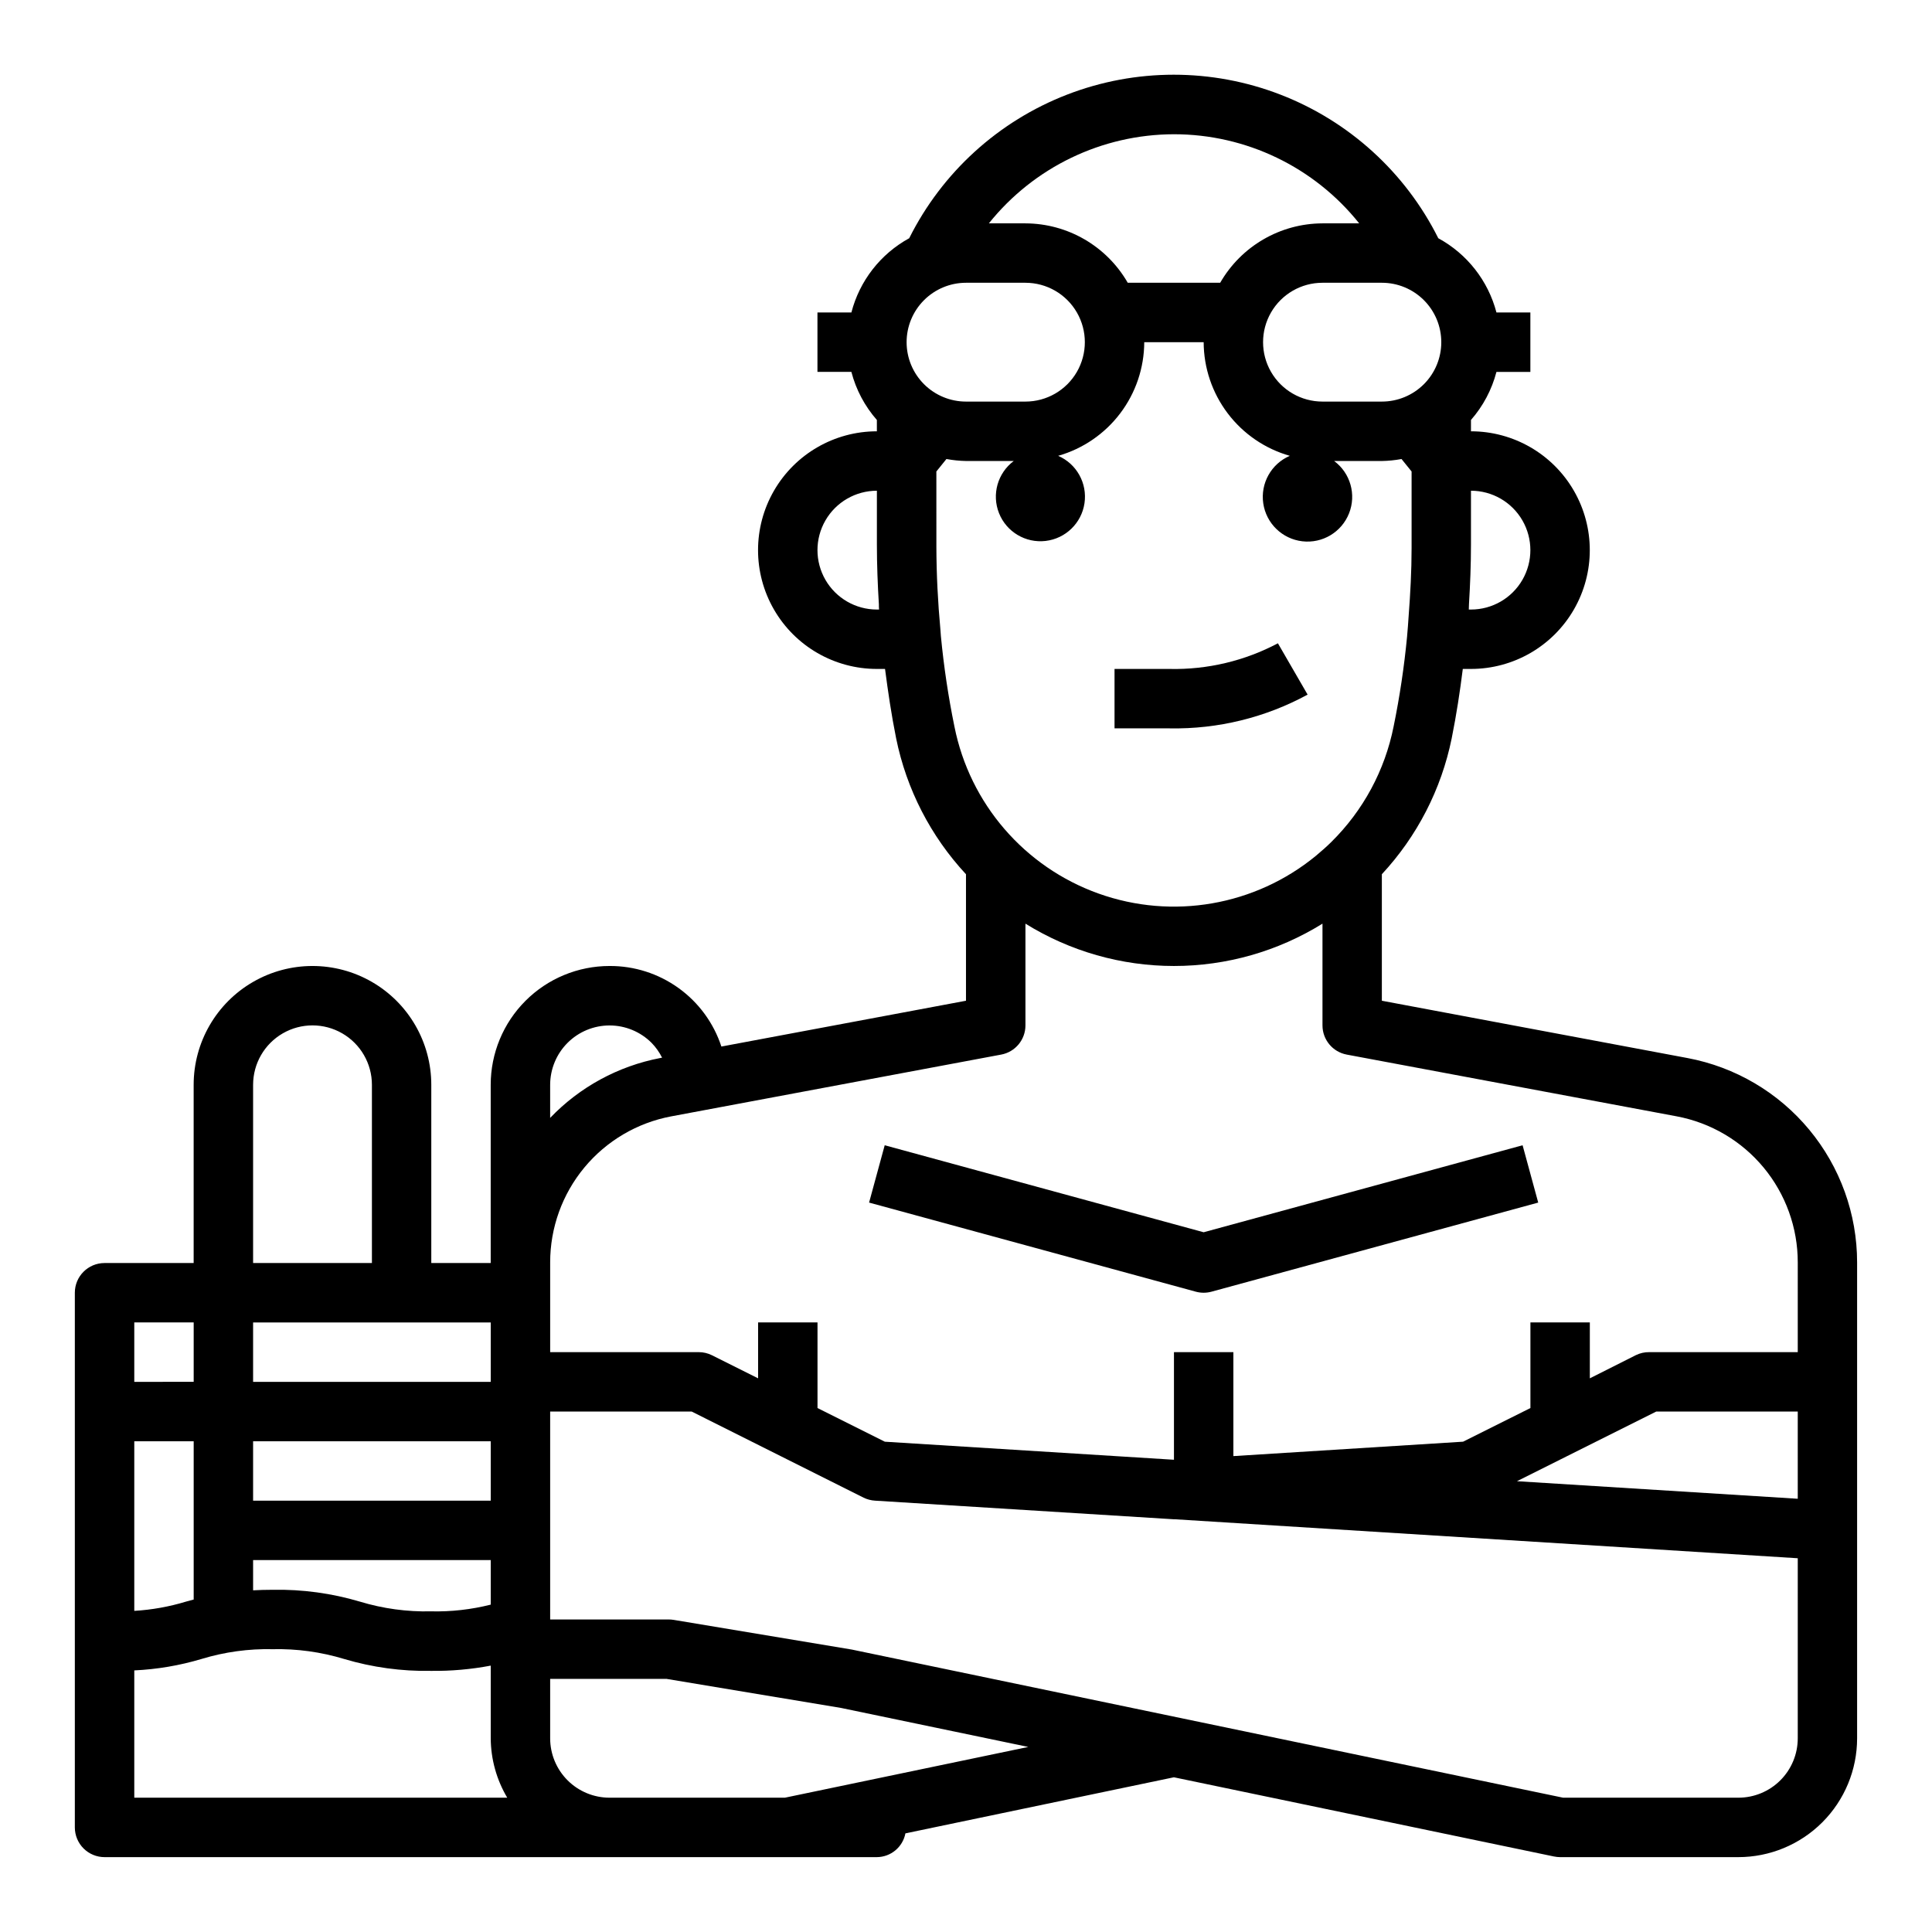 <?xml version="1.0" encoding="UTF-8"?>
<!-- Uploaded to: ICON Repo, www.iconrepo.com, Generator: ICON Repo Mixer Tools -->
<svg fill="#000000" width="800px" height="800px" version="1.1" viewBox="144 144 512 512" xmlns="http://www.w3.org/2000/svg">
 <g>
  <path d="m591.24 424.4-81.035-15.195v-33.523c9.359-10.074 15.762-22.527 18.508-36 1.273-6.352 2.195-12.414 2.945-18.406h2.164c11.25 0 21.645-6 27.27-15.742 5.625-9.742 5.625-21.746 0-31.488s-16.02-15.746-27.27-15.746v-3.008 0.004c3.211-3.664 5.523-8.023 6.754-12.738h8.988v-15.746h-8.988c-2.195-8.406-7.777-15.531-15.414-19.68-8.723-17.449-23.637-31.016-41.828-38.055-18.195-7.035-38.359-7.035-56.551 0-18.195 7.039-33.109 20.605-41.832 38.055-7.606 4.164-13.152 11.285-15.324 19.68h-8.992v15.742h8.988l0.004 0.004c1.227 4.715 3.539 9.074 6.754 12.738v3.004c-11.25 0-21.645 6.004-27.27 15.746s-5.625 21.746 0 31.488c5.625 9.742 16.02 15.742 27.27 15.742h2.164c0.789 6.008 1.668 12.066 2.945 18.406 2.742 13.473 9.145 25.93 18.508 36v33.523l-64.816 12.137-0.004 0.004c-2.047-6.238-6.019-11.664-11.348-15.5-5.328-3.836-11.734-5.887-18.297-5.848-8.352 0-16.359 3.316-22.266 9.223-5.906 5.902-9.223 13.914-9.223 22.266v47.23h-15.746v-47.23c0-11.25-6-21.645-15.742-27.27-9.742-5.625-21.746-5.625-31.488 0-9.742 5.625-15.746 16.02-15.746 27.27v47.23h-23.613c-4.348 0-7.875 3.523-7.875 7.871v141.7c0 2.086 0.832 4.09 2.309 5.566 1.477 1.473 3.477 2.305 5.566 2.305h204.67c3.699-0.027 6.867-2.664 7.566-6.297l71.152-14.863 100.76 20.996v-0.004c0.52 0.109 1.047 0.164 1.574 0.168h47.234c8.352 0 16.359-3.32 22.266-9.223 5.902-5.906 9.223-13.914 9.223-22.266v-126.11c0-12.848-4.488-25.293-12.691-35.184-8.199-9.891-19.602-16.602-32.227-18.977zm-57.945-120.33c0.316-5.172 0.527-10.422 0.527-15.801v-14.223c5.625 0 10.82 3 13.633 7.871 2.812 4.871 2.812 10.871 0 15.746-2.812 4.871-8.008 7.871-13.633 7.871h-0.574c0.031-0.488 0.016-0.977 0.047-1.465zm-156.91 1.465c-5.625 0-10.824-3-13.637-7.871-2.812-4.875-2.812-10.875 0-15.746 2.812-4.871 8.012-7.871 13.637-7.871v14.219c0 5.406 0.211 10.684 0.527 15.871 0 0.465 0 0.93 0.047 1.395zm-165.31 125.95c0-5.625 3-10.824 7.871-13.637s10.875-2.812 15.746 0 7.871 8.012 7.871 13.637v47.23h-31.488zm0 62.977h62.977v15.742h-62.977zm0 31.488h62.977v15.742h-62.977zm0 31.488h62.977v11.809-0.004c-5.172 1.305-10.492 1.902-15.824 1.781-6.367 0.145-12.719-0.719-18.812-2.566-7.508-2.231-15.312-3.293-23.145-3.148-1.883 0-3.582 0.055-5.195 0.141zm-31.488-62.98h15.742v15.742l-15.742 0.004zm0 31.488h15.742v41.949l-2.078 0.559v0.004c-4.441 1.344-9.027 2.164-13.664 2.438zm0 94.465v-33.738c6.043-0.281 12.031-1.297 17.828-3.031 6.109-1.859 12.473-2.734 18.855-2.59 6.41-0.145 12.805 0.734 18.941 2.598 7.465 2.223 15.227 3.285 23.016 3.148 5.309 0.066 10.609-0.402 15.824-1.391v19.262c0.031 5.543 1.543 10.977 4.375 15.742zm346.37-385.73c0 4.176-1.656 8.18-4.609 11.133-2.953 2.949-6.957 4.609-11.133 4.609h-15.746c-5.621 0-10.82-3-13.633-7.871s-2.812-10.875 0-15.746 8.012-7.871 13.633-7.871h15.746c4.176 0 8.18 1.66 11.133 4.613 2.953 2.953 4.609 6.957 4.609 11.133zm-70.848-55.105c19.105-0.004 37.172 8.688 49.09 23.617h-9.73c-11.195 0.035-21.527 6.035-27.109 15.742h-24.496c-5.582-9.707-15.914-15.707-27.113-15.742h-9.691c11.93-14.898 29.969-23.582 49.051-23.617zm-70.848 55.105c0-4.176 1.66-8.18 4.613-11.133 2.953-2.953 6.957-4.613 11.133-4.613h15.742c5.625 0 10.824 3 13.637 7.871s2.812 10.875 0 15.746-8.012 7.871-13.637 7.871h-15.742c-4.176 0-8.18-1.66-11.133-4.609-2.953-2.953-4.613-6.957-4.613-11.133zm12.676 101.87c-1.621-7.922-2.82-15.922-3.59-23.973-0.055-0.543-0.07-1.133-0.125-1.691-0.676-7.297-1.047-14.648-1.07-21.906v-0.789l-0.004-19.246 2.668-3.305h0.004c1.711 0.316 3.445 0.492 5.188 0.527h12.648c-4.277 3.195-5.879 8.863-3.906 13.824 1.973 4.961 7.031 7.981 12.336 7.363 5.305-0.617 9.535-4.719 10.316-10s-2.078-10.434-6.977-12.559c6.555-1.867 12.324-5.816 16.438-11.25 4.117-5.43 6.352-12.055 6.375-18.867h15.746c0.023 6.816 2.262 13.441 6.379 18.871 4.117 5.434 9.891 9.383 16.449 11.246-4.926 2.121-7.812 7.289-7.035 12.598 0.777 5.305 5.023 9.43 10.352 10.051s10.406-2.414 12.383-7.402c1.977-4.984 0.359-10.68-3.949-13.875h12.652c1.746-0.031 3.488-0.207 5.203-0.527l2.668 3.305v19.262 1.055c0 6.016-0.332 12.082-0.789 18.105-0.141 1.746-0.219 3.543-0.402 5.25h0.004c-0.766 8.023-1.957 16-3.574 23.895-2.316 11.637-8.078 22.312-16.531 30.637-1.348 1.348-2.762 2.535-4.062 3.644-16.105 13.223-37.973 17.023-57.594 10.008-19.625-7.016-34.125-23.812-38.199-44.25zm-107.14 94.93c0.008-4.172 1.668-8.172 4.617-11.121 2.953-2.949 6.953-4.606 11.125-4.606s8.172 1.656 11.125 4.602c1.133 1.16 2.074 2.488 2.797 3.938l-0.496 0.094c-11.133 2.133-21.328 7.676-29.168 15.863zm62.188 188.93-46.441-0.004c-4.176 0-8.18-1.656-11.133-4.609-2.953-2.953-4.613-6.957-4.613-11.133v-15.746h30.836l46.281 7.707 49.594 10.328zm268.44-47.234v31.488c0 4.176-1.656 8.18-4.609 11.133-2.953 2.953-6.957 4.609-11.133 4.609h-46.445l-188.46-39.25-47.23-7.871c-0.418-0.07-0.84-0.105-1.262-0.109h-31.488v-55.105h37.504l45.57 22.828c0.949 0.457 1.973 0.727 3.023 0.789l79.215 4.934h0.316l165 10.328zm0-31.992-74.414-4.652 36.914-18.461h37.5zm0-38.855h-39.359c-1.219-0.016-2.422 0.254-3.519 0.785l-12.223 6.156v-14.816h-15.746v22.688l-17.84 8.918-60.879 3.82v-27.551h-15.746v28.52l-76.625-4.785-17.84-8.922v-22.688h-15.742v14.816l-12.227-6.117c-1.094-0.543-2.297-0.828-3.519-0.824h-39.359v-23.773c-0.004-9.18 3.195-18.07 9.051-25.141 5.856-7.066 13.996-11.867 23.012-13.566l87.465-16.375h0.004c3.723-0.695 6.422-3.949 6.422-7.738v-26.961c11.82 7.336 25.453 11.219 39.359 11.219 13.91 0 27.543-3.883 39.359-11.219v26.961c0 3.789 2.699 7.043 6.426 7.738l87.457 16.367c9.023 1.699 17.164 6.5 23.023 13.57 5.856 7.07 9.055 15.965 9.047 25.145z"/>
  <path d="m490.53 328.08-7.871-13.602c-8.816 4.672-18.676 7.012-28.648 6.801h-14.648v15.742h14.648v0.004c12.742 0.227 25.324-2.856 36.52-8.945z"/>
  <path d="m462.98 470.56-84.523-23.055-4.141 15.191 86.594 23.617c1.355 0.367 2.781 0.367 4.141 0l86.594-23.617-4.141-15.191z"/>
 </g>
</svg>